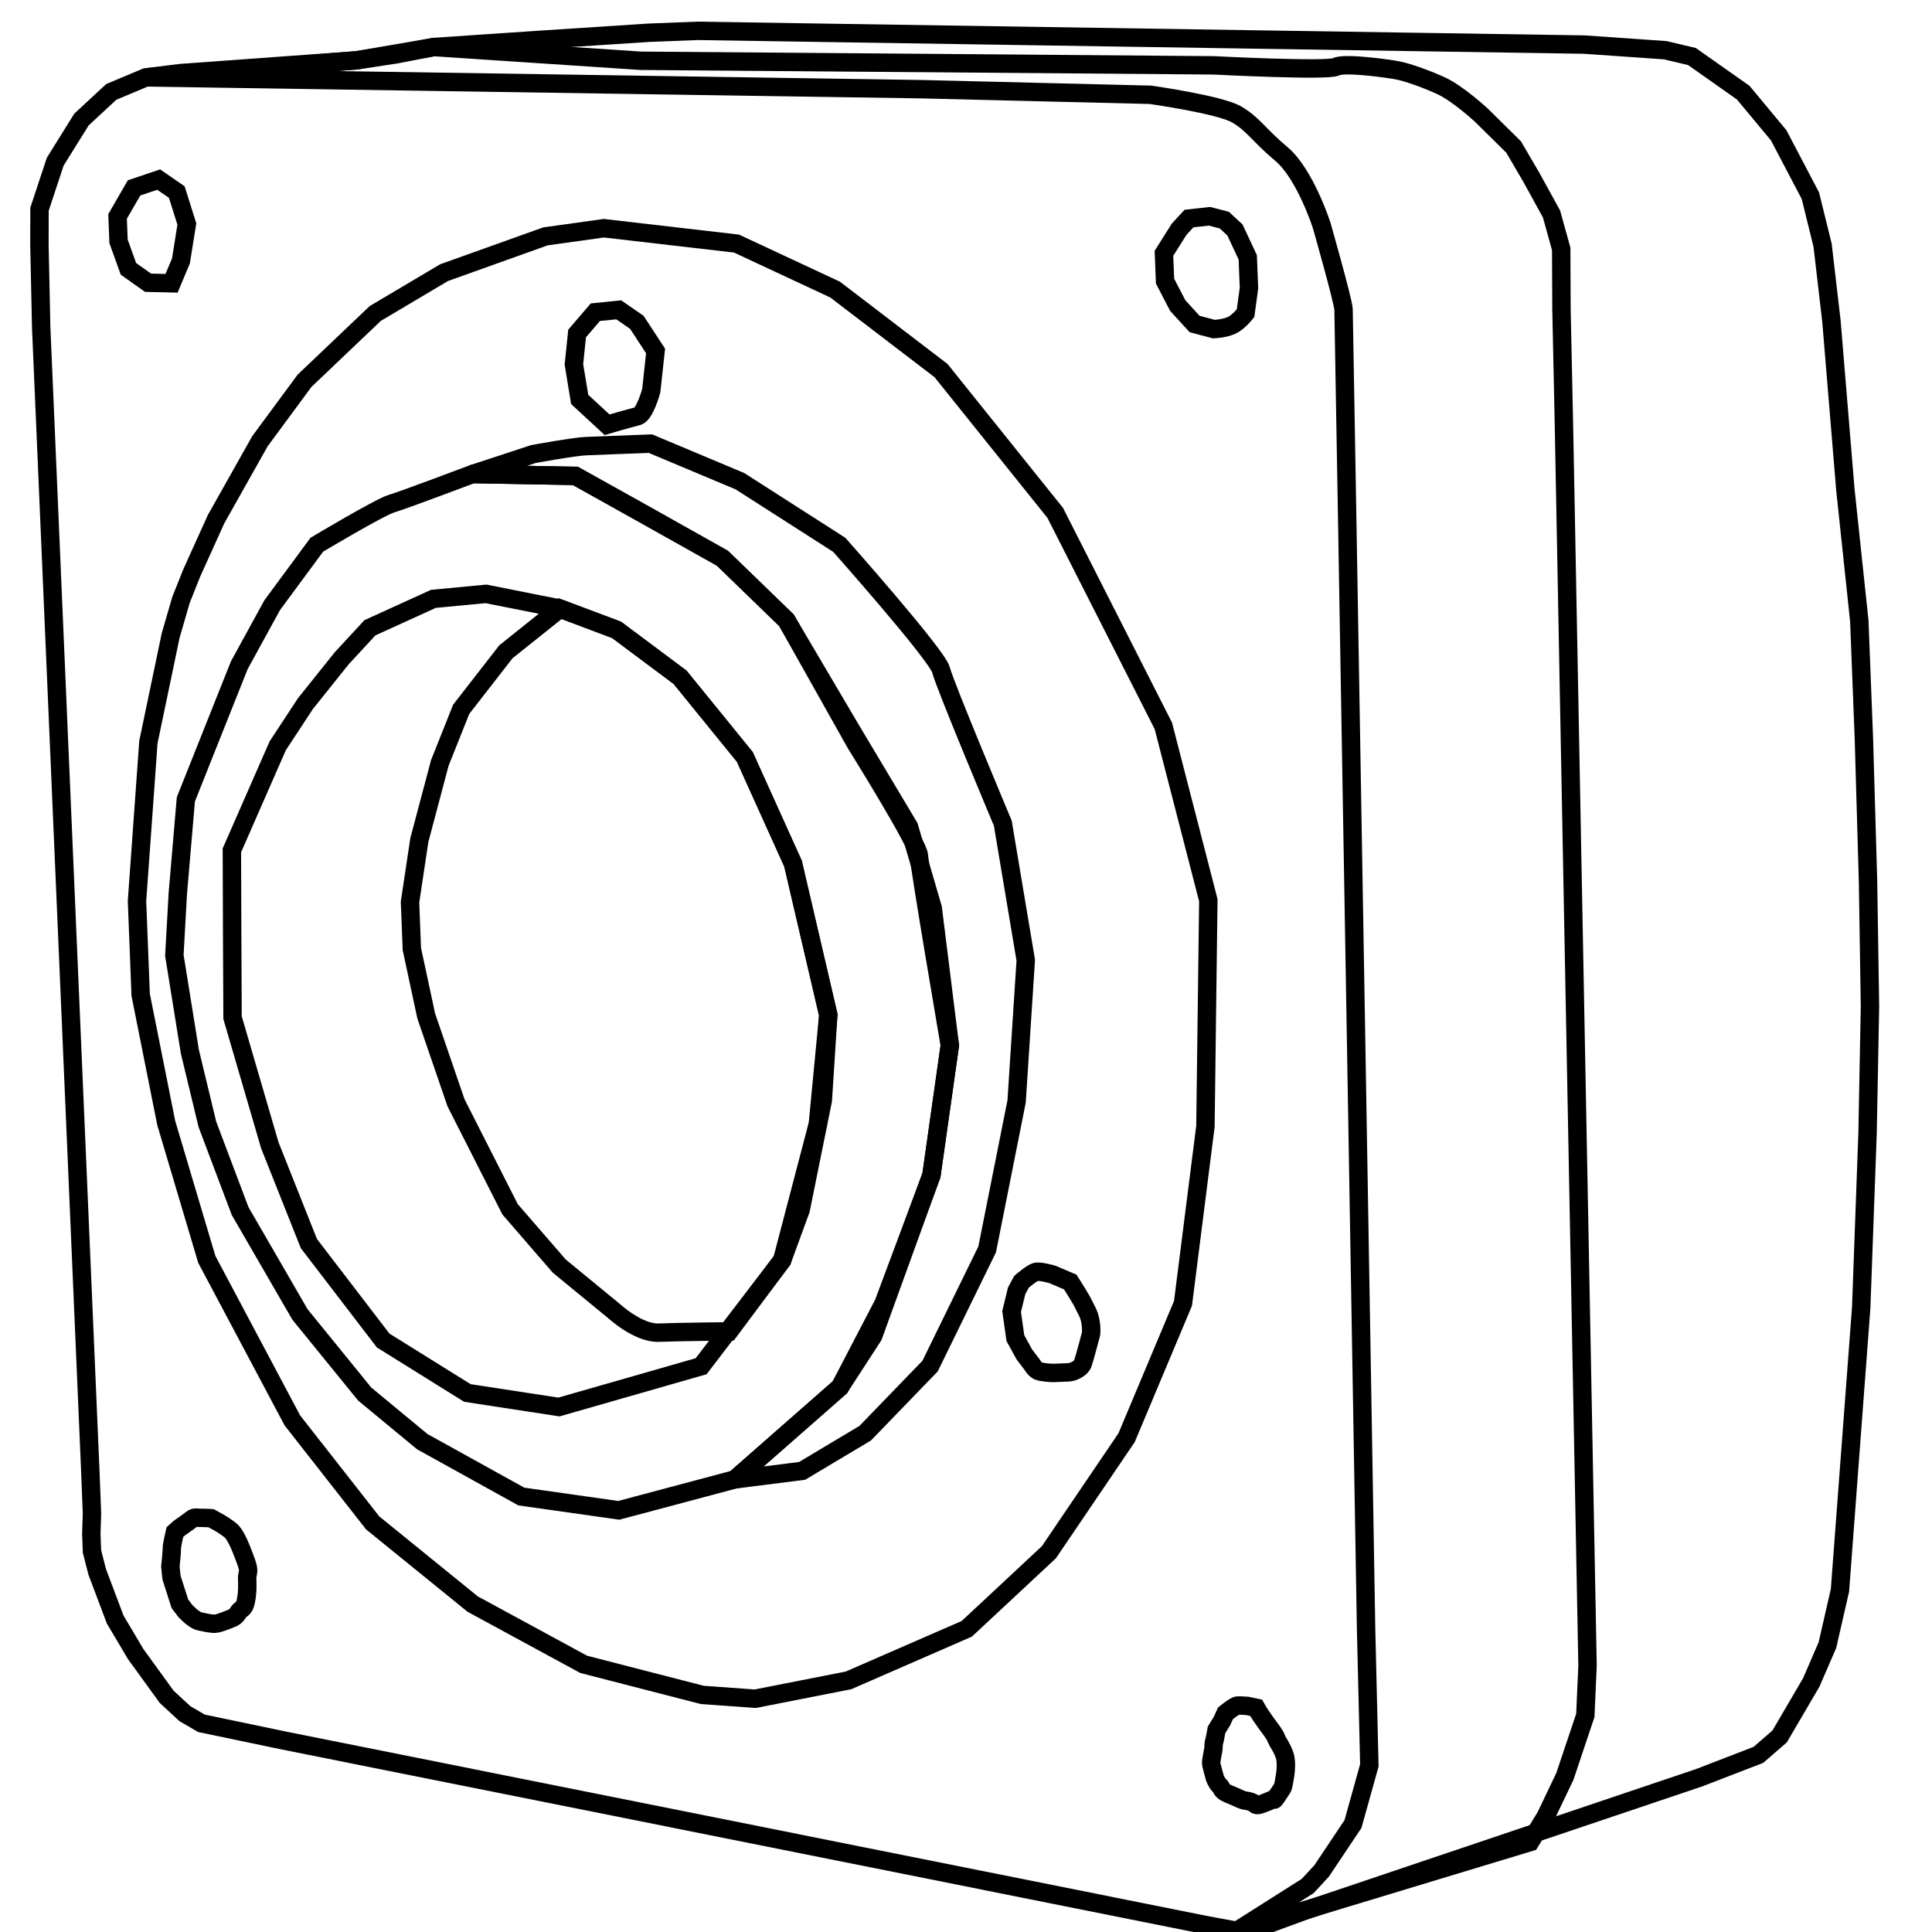 <?xml version="1.0" encoding="UTF-8" standalone="no"?>
<svg
   xmlns:dc="http://purl.org/dc/elements/1.1/"
   xmlns:cc="http://creativecommons.org/ns#"
   xmlns:rdf="http://www.w3.org/1999/02/22-rdf-syntax-ns#"
   xmlns:svg="http://www.w3.org/2000/svg"
   xmlns="http://www.w3.org/2000/svg"
   xmlns:sodipodi="http://sodipodi.sourceforge.net/DTD/sodipodi-0.dtd"
   xmlns:inkscape="http://www.inkscape.org/namespaces/inkscape"
   version="1.1"
   viewBox="0 0 470 470"
   enable-background="new 0 0 470 470"
   id="svg8"
   sodipodi:docname="camera.svg"
   inkscape:version="0.92.2 (5c3e80d, 2017-08-06)">
  <defs
     id="defs12" />
  <sodipodi:namedview
     pagecolor="#ffffff"
     bordercolor="#666666"
     borderopacity="1"
     objecttolerance="10"
     gridtolerance="10"
     guidetolerance="10"
     inkscape:pageopacity="0"
     inkscape:pageshadow="2"
     inkscape:window-width="1366"
     inkscape:window-height="706"
     id="namedview10"
     showgrid="false"
     inkscape:zoom="0.17752894"
     inkscape:cx="-476.03517"
     inkscape:cy="-229.20615"
     inkscape:window-x="-8"
     inkscape:window-y="-8"
     inkscape:window-maximized="1"
     inkscape:current-layer="svg8" />
  <g
     id="g886"
     transform="matrix(0.179,-0.007,0.007,0.179,1100.77,111.189)">
    <path
       inkscape:connector-curvature="0"
       id="path847"
       d="m -6067.431,1277.759 21.907,65.72 25.89,47.797 39.831,59.746 23.898,23.898 21.907,13.941 111.525,27.881 1238.729,298.729 43.813,9.958 31.864,-3.983 61.737,-19.915 541.695,-159.322 81.653,-27.881 29.873,-23.898 45.805,-71.695 23.898,-49.788 19.915,-73.686 43.813,-382.373 17.924,-236.992 9.958,-171.271 3.983,-169.28 1.992,-195.169 V 80.852 l -11.949,-179.237 -9.958,-229.025 -7.966,-103.559 -13.941,-67.712 -39.831,-83.644 -45.805,-59.746 -67.712,-51.78 -35.847,-9.958 -109.534,-11.949 -1202.881,-65.72 h -65.72 l -153.347,3.983 -139.407,3.983 -51.78,7.966 -53.771,5.975 -238.983,7.966 -47.797,3.983 -47.797,17.924 -41.822,35.847 -37.839,55.763 -23.898,63.729 -1.992,47.797 -1.992,113.517 5.975,1555.381 v 55.763 l -1.992,27.881 v 23.898 z"
       style="fill:none;stroke:#000000;stroke-width:25;stroke-linecap:butt;stroke-linejoin:miter;stroke-miterlimit:4;stroke-dasharray:none;stroke-opacity:1" />
    <path
       inkscape:connector-curvature="0"
       id="path849"
       d="m -5918.066,11.149 -35.847,143.39 -23.898,215.085 v 127.458 l 27.881,175.254 47.797,187.203 107.542,223.051 103.559,143.39 131.441,115.508 147.373,87.627 159.322,47.797 71.695,7.966 127.458,-19.915 163.305,-63.729 115.508,-99.576 111.525,-151.356 83.644,-179.237 39.831,-238.983 15.932,-306.695 -51.78,-238.983 -135.424,-294.746 -147.373,-199.153 -139.407,-115.508 -131.441,-67.712 -179.237,-27.881 -79.661,7.966 -139.407,43.814 -95.593,51.78 -99.576,87.627 -63.729,79.661 -63.729,103.559 -35.847,71.695 -15.932,35.847 z"
       style="fill:none;stroke:#000000;stroke-width:25;stroke-linecap:butt;stroke-linejoin:miter;stroke-miterlimit:4;stroke-dasharray:none;stroke-opacity:1" />
    <path
       inkscape:connector-curvature="0"
       id="path851"
       d="m -5738.829,110.725 -39.831,55.763 -67.712,139.407 -3.983,111.525 -3.983,115.508 43.814,175.254 47.797,135.424 95.593,135.424 111.525,75.678 123.475,23.898 195.169,-47.797 115.508,-139.407 27.881,-67.712 35.847,-147.373 11.949,-115.508 -39.831,-207.119 -59.746,-147.373 -83.644,-111.525 -83.644,-67.712 -75.678,-31.864 -99.576,-23.898 -71.695,3.983 -87.627,35.847 -39.831,39.831 z"
       style="fill:none;stroke:#000000;stroke-width:25;stroke-linecap:butt;stroke-linejoin:miter;stroke-miterlimit:4;stroke-dasharray:none;stroke-opacity:1" />
    <path
       inkscape:connector-curvature="0"
       id="path853"
       d="m -5388.32,-4.784 -75.678,55.763 -63.729,75.678 -31.864,71.695 -31.864,103.559 -15.932,83.644 v 63.729 l 15.932,91.61 35.847,119.492 67.712,147.373 63.729,79.661 71.695,63.729 c 0,0 31.864,31.864 59.746,31.864 27.881,0 95.593,1.992 95.593,1.992 l 75.678,-93.602 55.763,-183.22 19.915,-147.373 -39.831,-207.119 -59.746,-147.373 -83.644,-111.525 -83.644,-67.712 z"
       style="fill:none;stroke:#000000;stroke-width:25;stroke-linecap:butt;stroke-linejoin:miter;stroke-miterlimit:4;stroke-dasharray:none;stroke-opacity:1" />
    <path
       inkscape:connector-curvature="0"
       id="path855"
       d="m -5842.388,90.81 -63.729,143.39 -15.932,127.458 -7.966,83.644 15.932,131.441 19.915,99.576 39.831,119.492 75.678,143.39 83.644,111.525 75.678,67.712 131.441,79.661 131.441,23.898 159.322,-35.847 147.373,-119.492 63.729,-111.525 71.695,-171.271 31.864,-175.254 c 0,0 -31.864,-242.966 -31.864,-258.898 0,-15.932 -79.661,-155.339 -79.661,-155.339 l -87.627,-171.271 -83.644,-87.627 -103.559,-63.729 -91.61,-55.763 -139.407,-7.966 c 0,0 -95.593,31.864 -111.525,35.847 -15.932,3.983 -103.559,51.78 -103.559,51.78 l -63.729,79.661 -47.797,79.661 z"
       style="fill:none;stroke:#000000;stroke-width:25;stroke-linecap:butt;stroke-linejoin:miter;stroke-miterlimit:4;stroke-dasharray:none;stroke-opacity:1" />
    <path
       inkscape:connector-curvature="0"
       id="path857"
       d="m -5197.134,1186.149 91.61,-7.966 87.627,-47.797 91.61,-87.627 83.644,-155.339 47.797,-199.153 19.915,-191.186 -23.898,-187.203 c 0,0 -71.695,-191.186 -75.678,-211.102 -3.983,-19.915 -131.441,-175.254 -131.441,-175.254 l -131.441,-91.61 -119.492,-55.763 c 0,0 -71.695,0 -87.627,0 -15.932,0 -71.695,7.966 -71.695,7.966 l -83.644,23.898 139.407,7.966 195.169,119.492 83.644,87.627 83.644,155.339 71.695,131.441 27.881,111.525 15.932,187.203 -31.864,175.254 -87.627,215.085 -47.797,67.712 z"
       style="fill:none;stroke:#000000;stroke-width:25;stroke-linecap:butt;stroke-linejoin:miter;stroke-miterlimit:4;stroke-dasharray:none;stroke-opacity:1" />
    <path
       inkscape:connector-curvature="0"
       id="path859"
       d="m -4539.931,1825.428 98.401,-57.048 19.715,-19.715 45.063,-61.962 25.348,-78.86 2.816,-185.885 c 0,0 39.43,-1779.992 39.43,-1791.257 0,-11.266 -25.348,-115.474 -25.348,-115.474 0,0 -19.715,-70.411 -50.696,-98.575 -30.981,-28.164 -36.614,-42.247 -59.145,-56.329 -22.532,-14.082 -115.474,-30.981 -115.474,-30.981 l -309.809,-19.715 -1052.421,-57.248 286.78,-11.949 105.551,-13.941 279.871,29.626 777.338,36.614 c 0,0 154.904,14.082 166.17,8.449 11.266,-5.633 73.228,5.633 84.493,8.449 11.266,2.816 33.797,11.266 56.329,22.532 22.532,11.266 53.512,42.247 53.512,42.247 l 42.247,45.063 22.532,42.247 25.348,50.696 11.266,47.88 -2.816,81.677 -2.817,157.721 -33.797,1684.232 -5.633,67.595 -30.981,81.677 -28.165,53.512 -22.532,33.797 z"
       style="fill:none;stroke:#000000;stroke-width:25;stroke-linecap:butt;stroke-linejoin:miter;stroke-miterlimit:4;stroke-dasharray:none;stroke-opacity:1" />
    <path
       inkscape:connector-curvature="0"
       id="path861"
       d="m -5324.592,-405.08 -25.89,27.881 -5.975,41.822 5.975,47.797 35.847,35.847 c 0,0 31.864,-7.966 41.822,-9.958 9.958,-1.992 19.915,-33.856 19.915,-33.856 l 7.966,-53.771 -23.898,-39.831 -23.898,-17.924 z"
       style="fill:none;stroke:#000000;stroke-width:25;stroke-linecap:butt;stroke-linejoin:miter;stroke-miterlimit:4;stroke-dasharray:none;stroke-opacity:1" />
    <path
       inkscape:connector-curvature="0"
       id="path863"
       d="m -5943.956,-598.258 -23.898,37.839 v 33.856 l 11.949,37.839 25.89,19.915 31.864,1.992 13.941,-29.873 9.958,-49.788 -11.949,-43.814 -23.898,-17.924 z"
       style="fill:none;stroke:#000000;stroke-width:25;stroke-linecap:butt;stroke-linejoin:miter;stroke-miterlimit:4;stroke-dasharray:none;stroke-opacity:1" />
    <path
       inkscape:connector-curvature="0"
       id="path865"
       d="m -4527.981,-486.733 -21.907,31.864 v 15.932 21.907 l 15.932,33.856 21.907,25.89 25.89,7.966 c 0,0 13.941,0 23.898,-3.983 9.958,-3.983 19.915,-15.932 19.915,-15.932 l 5.974,-33.856 v -41.822 l -15.932,-37.839 -13.941,-13.941 -19.915,-5.975 -27.881,1.992 z"
       style="fill:none;stroke:#000000;stroke-width:25;stroke-linecap:butt;stroke-linejoin:miter;stroke-miterlimit:4;stroke-dasharray:none;stroke-opacity:1" />
    <path
       inkscape:connector-curvature="0"
       id="path867"
       d="m -4804.803,945.174 -7.966,27.881 3.695,36.293 11.266,22.532 9.858,14.082 c 0,0 4.225,8.449 9.857,9.858 5.633,1.408 14.082,2.816 19.715,2.816 5.633,0 14.082,0 19.715,0 5.633,0 16.899,-4.225 19.715,-11.266 2.817,-7.041 12.674,-39.43 12.674,-39.43 0,0 1.408,-5.633 0,-16.899 -1.408,-11.266 -5.633,-16.899 -8.449,-23.94 -2.817,-7.041 -16.899,-30.981 -16.899,-30.981 l -23.94,-11.266 c 0,0 -16.899,-5.633 -22.532,-4.225 -5.633,1.408 -19.715,12.674 -19.715,12.674 z"
       style="fill:none;stroke:#000000;stroke-width:25;stroke-linecap:butt;stroke-linejoin:miter;stroke-miterlimit:4;stroke-dasharray:none;stroke-opacity:1" />
    <path
       inkscape:connector-curvature="0"
       id="path869"
       d="m -5959.888,1227.971 c 0,0 -4.979,17.924 -4.979,21.907 0,3.983 -2.987,24.894 -2.987,24.894 l 0.996,14.936 9.958,35.847 6.97,9.958 c 0,0 10.953,12.945 18.919,14.937 7.966,1.992 14.936,3.983 20.911,3.983 5.975,0 23.898,-6.97 23.898,-6.97 0,0 3.983,-0.996 7.966,-6.97 3.983,-5.974 7.966,-2.987 10.953,-14.936 2.987,-11.949 2.987,-23.898 2.987,-30.869 0,-6.97 3.983,-7.966 0,-20.911 -3.983,-12.945 -8.962,-26.886 -11.949,-32.86 -2.987,-5.975 -4.979,-9.958 -9.958,-13.941 -4.979,-3.983 -8.962,-6.97 -13.941,-9.958 -4.979,-2.987 -9.958,-5.975 -9.958,-5.975 0,0 -9.958,-0.996 -13.941,-0.996 -3.983,0 -7.966,-1.992 -11.949,0.996 -3.983,2.987 -17.924,11.949 -17.924,11.949 z"
       style="fill:none;stroke:#000000;stroke-width:25;stroke-linecap:butt;stroke-linejoin:miter;stroke-miterlimit:4;stroke-dasharray:none;stroke-opacity:1" />
    <path
       inkscape:connector-curvature="0"
       id="path871"
       d="m -4548.892,1539.644 -7.966,11.949 -2.987,12.945 c 0,0 -1.992,4.979 -1.992,9.958 0,4.979 -4.979,18.919 -3.983,23.898 0.996,4.979 3.983,17.924 3.983,17.924 0,0 1.992,6.97 5.974,10.953 3.983,3.983 0.996,6.97 11.949,11.949 10.953,4.979 13.941,6.97 18.919,8.962 4.979,1.992 2.987,0 10.953,2.987 7.966,2.987 3.983,6.97 15.932,2.987 11.949,-3.983 15.932,-5.975 15.932,-5.975 0,0 -1.992,4.979 4.979,-4.979 6.97,-9.958 6.97,-7.966 8.962,-16.928 1.992,-8.962 5.975,-25.89 1.992,-37.839 -3.983,-11.949 -7.966,-15.932 -9.958,-21.907 -1.992,-5.975 -5.975,-10.953 -13.941,-22.903 -7.966,-11.949 -11.949,-19.915 -11.949,-19.915 l -11.949,-2.987 c 0,0 -8.962,-0.996 -12.945,-0.996 -3.983,0 -16.928,9.958 -16.928,9.958 z"
       style="fill:none;stroke:#000000;stroke-width:25;stroke-linecap:butt;stroke-linejoin:miter;stroke-miterlimit:4;stroke-dasharray:none;stroke-opacity:1" />
  </g>
</svg>

